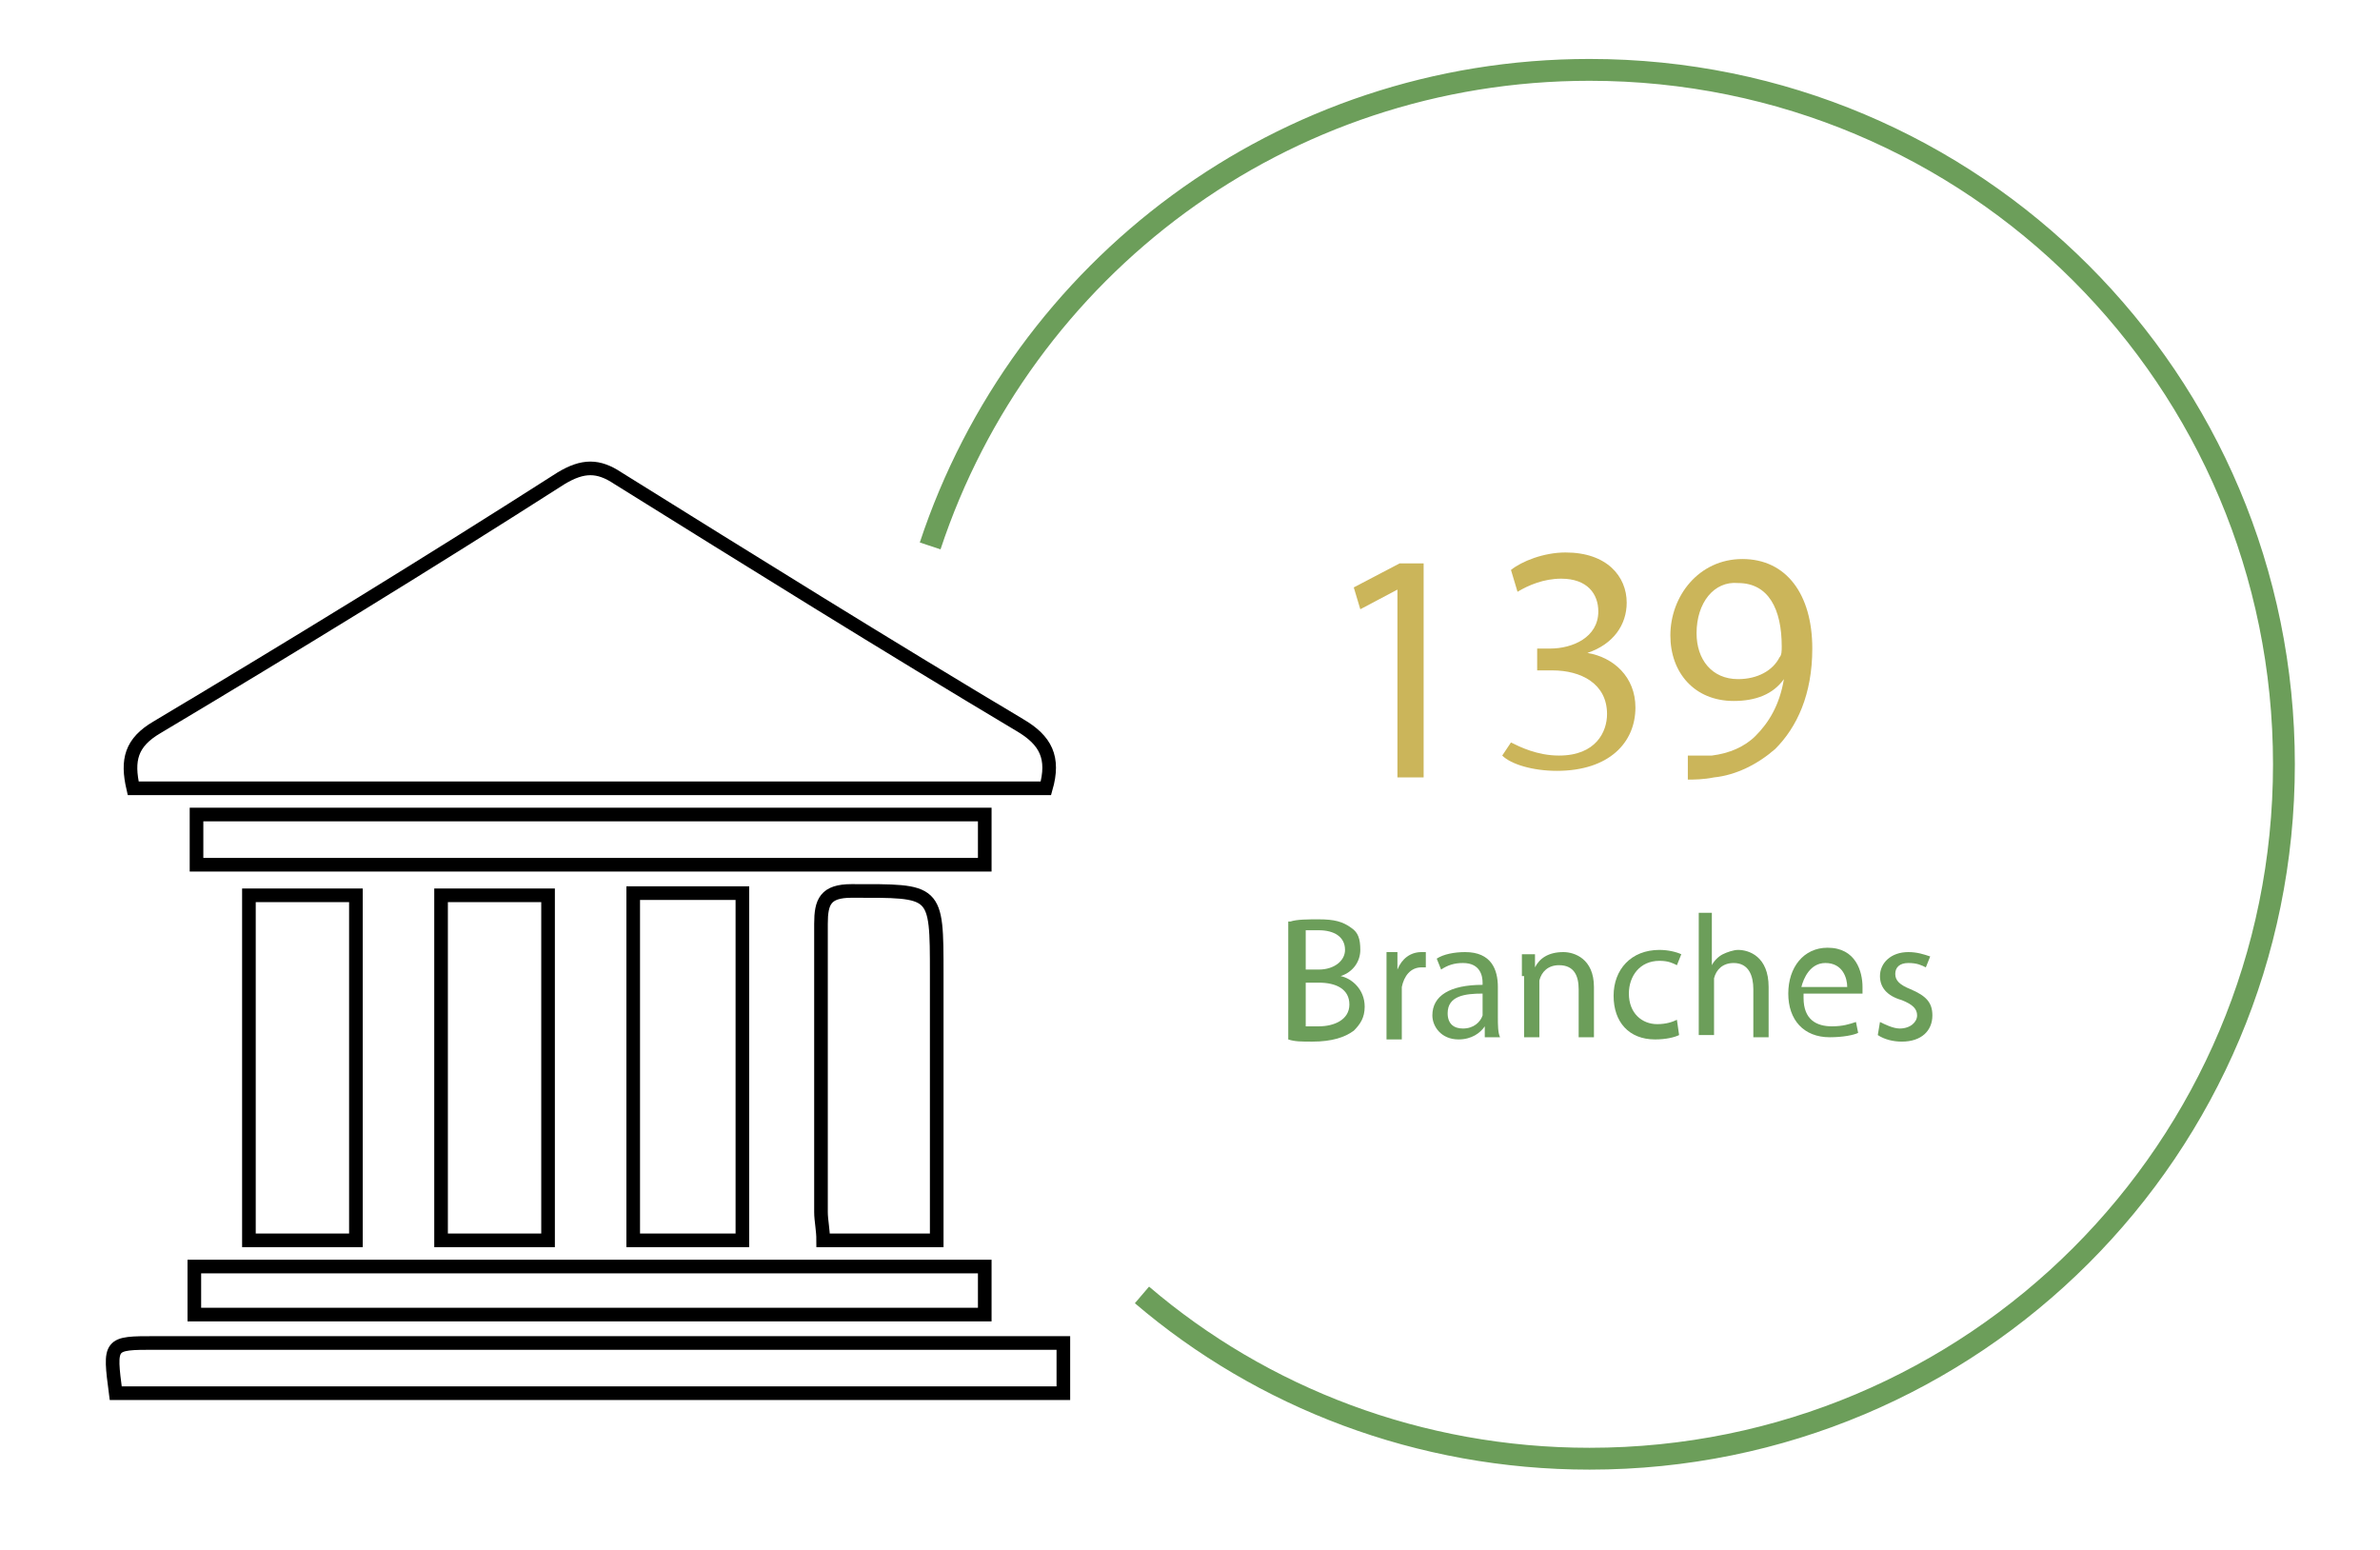 <?xml version="1.0" encoding="utf-8"?>
<!-- Generator: Adobe Illustrator 27.3.1, SVG Export Plug-In . SVG Version: 6.00 Build 0)  -->
<svg version="1.1" id="Layer_1" xmlns="http://www.w3.org/2000/svg" xmlns:xlink="http://www.w3.org/1999/xlink" x="0px" y="0px"
	 viewBox="0 0 109 71" style="enable-background:new 0 0 109 71;" xml:space="preserve">
<style type="text/css">
	.st0{fill:#CBB55A;}
	.st1{fill:#6C9E5A;}
	.st2{fill:none;stroke:#000000;stroke-width:0.624;}
	.st3{fill:none;stroke:#6C9E5A;stroke-miterlimit:10;}
</style>
<g>
	<path class="st0" d="M64,27L64,27l-1.7,0.9l-0.3-1l2.1-1.1h1.1v9.8H64V27z"/>
	<path class="st0" d="M69.2,34c0.4,0.2,1.2,0.6,2.2,0.6c1.7,0,2.2-1.1,2.2-1.9c0-1.4-1.2-2-2.5-2h-0.7v-1H71c1,0,2.2-0.5,2.2-1.7
		c0-0.8-0.5-1.5-1.7-1.5c-0.8,0-1.5,0.3-2,0.6l-0.3-1c0.5-0.4,1.5-0.8,2.5-0.8c1.9,0,2.8,1.1,2.8,2.3c0,1-0.6,1.9-1.8,2.3v0
		c1.2,0.2,2.2,1.1,2.2,2.5c0,1.6-1.2,2.9-3.6,2.9c-1.1,0-2.1-0.3-2.5-0.7L69.2,34z"/>
	<path class="st0" d="M77.3,34.6c0.3,0,0.6,0,1.1,0c0.8-0.1,1.5-0.4,2-0.9c0.6-0.6,1.1-1.4,1.3-2.6h0c-0.5,0.7-1.3,1-2.3,1
		c-1.8,0-2.9-1.3-2.9-3c0-1.8,1.3-3.5,3.3-3.5c2,0,3.2,1.6,3.2,4.1c0,2.1-0.7,3.6-1.7,4.6c-0.8,0.7-1.8,1.2-2.8,1.3
		c-0.5,0.1-0.9,0.1-1.2,0.1V34.6z M77.7,29c0,1.2,0.7,2.1,1.9,2.1c0.9,0,1.6-0.4,1.9-1c0.1-0.1,0.1-0.3,0.1-0.5c0-1.7-0.6-2.9-2-2.9
		C78.5,26.6,77.7,27.6,77.7,29z"/>
</g>
<g>
	<path class="st1" d="M59.1,42.2c0.3-0.1,0.8-0.1,1.3-0.1c0.7,0,1.1,0.1,1.5,0.4c0.3,0.2,0.4,0.5,0.4,1c0,0.5-0.3,1-0.9,1.2v0
		c0.5,0.1,1.1,0.6,1.1,1.4c0,0.5-0.2,0.8-0.5,1.1c-0.4,0.3-1,0.5-1.9,0.5c-0.5,0-0.8,0-1.1-0.1V42.2z M59.8,44.4h0.6
		c0.7,0,1.2-0.4,1.2-0.9c0-0.6-0.5-0.9-1.2-0.9c-0.3,0-0.5,0-0.6,0V44.4z M59.8,47c0.1,0,0.3,0,0.6,0c0.7,0,1.4-0.3,1.4-1
		c0-0.7-0.6-1-1.4-1h-0.6V47z"/>
	<path class="st1" d="M63.5,44.8c0-0.5,0-0.8,0-1.2H64l0,0.8h0c0.2-0.5,0.6-0.8,1.1-0.8c0.1,0,0.1,0,0.2,0v0.7c-0.1,0-0.1,0-0.2,0
		c-0.5,0-0.8,0.4-0.9,0.9c0,0.1,0,0.2,0,0.3v2.1h-0.7V44.8z"/>
	<path class="st1" d="M68,47.5L68,47h0c-0.2,0.3-0.6,0.6-1.2,0.6c-0.8,0-1.2-0.6-1.2-1.1c0-0.9,0.8-1.4,2.3-1.4V45
		c0-0.3-0.1-0.9-0.9-0.9c-0.4,0-0.7,0.1-1,0.3l-0.2-0.5c0.3-0.2,0.8-0.3,1.3-0.3c1.2,0,1.5,0.8,1.5,1.6v1.4c0,0.3,0,0.7,0.1,0.9H68z
		 M67.9,45.5c-0.8,0-1.6,0.1-1.6,0.9c0,0.5,0.3,0.7,0.7,0.7c0.5,0,0.8-0.3,0.9-0.6c0-0.1,0-0.2,0-0.2V45.5z"/>
	<path class="st1" d="M69.7,44.7c0-0.4,0-0.7,0-1h0.6l0,0.6h0c0.2-0.4,0.6-0.7,1.3-0.7c0.5,0,1.4,0.3,1.4,1.6v2.3h-0.7v-2.2
		c0-0.6-0.2-1.1-0.9-1.1c-0.5,0-0.8,0.3-0.9,0.7c0,0.1,0,0.2,0,0.3v2.3h-0.7V44.7z"/>
	<path class="st1" d="M76.9,47.4c-0.2,0.1-0.6,0.2-1.1,0.2c-1.2,0-1.9-0.8-1.9-2c0-1.2,0.8-2.1,2.1-2.1c0.4,0,0.8,0.1,1,0.2
		l-0.2,0.5c-0.2-0.1-0.4-0.2-0.8-0.2c-0.9,0-1.4,0.7-1.4,1.5c0,0.9,0.6,1.4,1.3,1.4c0.4,0,0.7-0.1,0.9-0.2L76.9,47.4z"/>
	<path class="st1" d="M77.7,41.8h0.7v2.4h0c0.1-0.2,0.3-0.4,0.5-0.5c0.2-0.1,0.5-0.2,0.7-0.2c0.5,0,1.4,0.3,1.4,1.7v2.3h-0.7v-2.2
		c0-0.6-0.2-1.2-0.9-1.2c-0.5,0-0.8,0.3-0.9,0.7c0,0.1,0,0.2,0,0.3v2.3h-0.7V41.8z"/>
	<path class="st1" d="M82.6,45.7c0,1,0.6,1.3,1.3,1.3c0.5,0,0.8-0.1,1.1-0.2l0.1,0.5c-0.2,0.1-0.7,0.2-1.3,0.2c-1.2,0-1.9-0.8-1.9-2
		s0.7-2.1,1.8-2.1c1.3,0,1.6,1.1,1.6,1.8c0,0.1,0,0.3,0,0.3H82.6z M84.6,45.2c0-0.4-0.2-1.1-1-1.1c-0.7,0-1,0.7-1.1,1.1H84.6z"/>
	<path class="st1" d="M86.1,46.8c0.2,0.1,0.6,0.3,0.9,0.3c0.5,0,0.8-0.3,0.8-0.6c0-0.3-0.2-0.5-0.7-0.7c-0.7-0.2-1-0.6-1-1.1
		c0-0.6,0.5-1.1,1.3-1.1c0.4,0,0.7,0.1,1,0.2l-0.2,0.5c-0.2-0.1-0.4-0.2-0.8-0.2c-0.4,0-0.6,0.2-0.6,0.5c0,0.3,0.2,0.5,0.7,0.7
		c0.7,0.3,1,0.6,1,1.2c0,0.7-0.5,1.2-1.4,1.2c-0.4,0-0.8-0.1-1.1-0.3L86.1,46.8z"/>
</g>
<path class="st2" d="M6.1,36.1C5.8,34.8,6,34,7.2,33.3c6.2-3.7,12.4-7.5,18.5-11.4c1-0.6,1.7-0.6,2.6,0c6.1,3.8,12.2,7.6,18.4,11.3
	c1.2,0.7,1.6,1.5,1.2,2.9H6.1z"/>
<path class="st2" d="M5.3,63.8C5,61.5,5,61.5,7.1,61.5c13.3,0,26.6,0,39.9,0h1.7v2.3H5.3z"/>
<rect x="9" y="37.3" class="st2" width="36.1" height="2.3"/>
<rect x="8.9" y="58" class="st2" width="36.2" height="2.2"/>
<path class="st2" d="M42.8,56.8h-5.1c0-0.5-0.1-0.9-0.1-1.3c0-4.4,0-8.8,0-13.2c0-1,0.2-1.5,1.4-1.5c3.9,0,3.9-0.1,3.9,3.8v10.5
	V56.8z"/>
<rect x="20.2" y="41" class="st2" width="4.9" height="15.8"/>
<rect x="11.4" y="41" class="st2" width="4.9" height="15.8"/>
<rect x="29" y="40.9" class="st2" width="5" height="15.9"/>
<path class="st3" d="M52.3,59.3c5.5,4.7,12.7,7.5,20.5,7.5c17.6,0,31.8-14.2,31.8-31.8c0-17.6-14.2-31.8-31.8-31.8
	c-14.1,0-26,9.1-30.2,21.8"/>
</svg>
